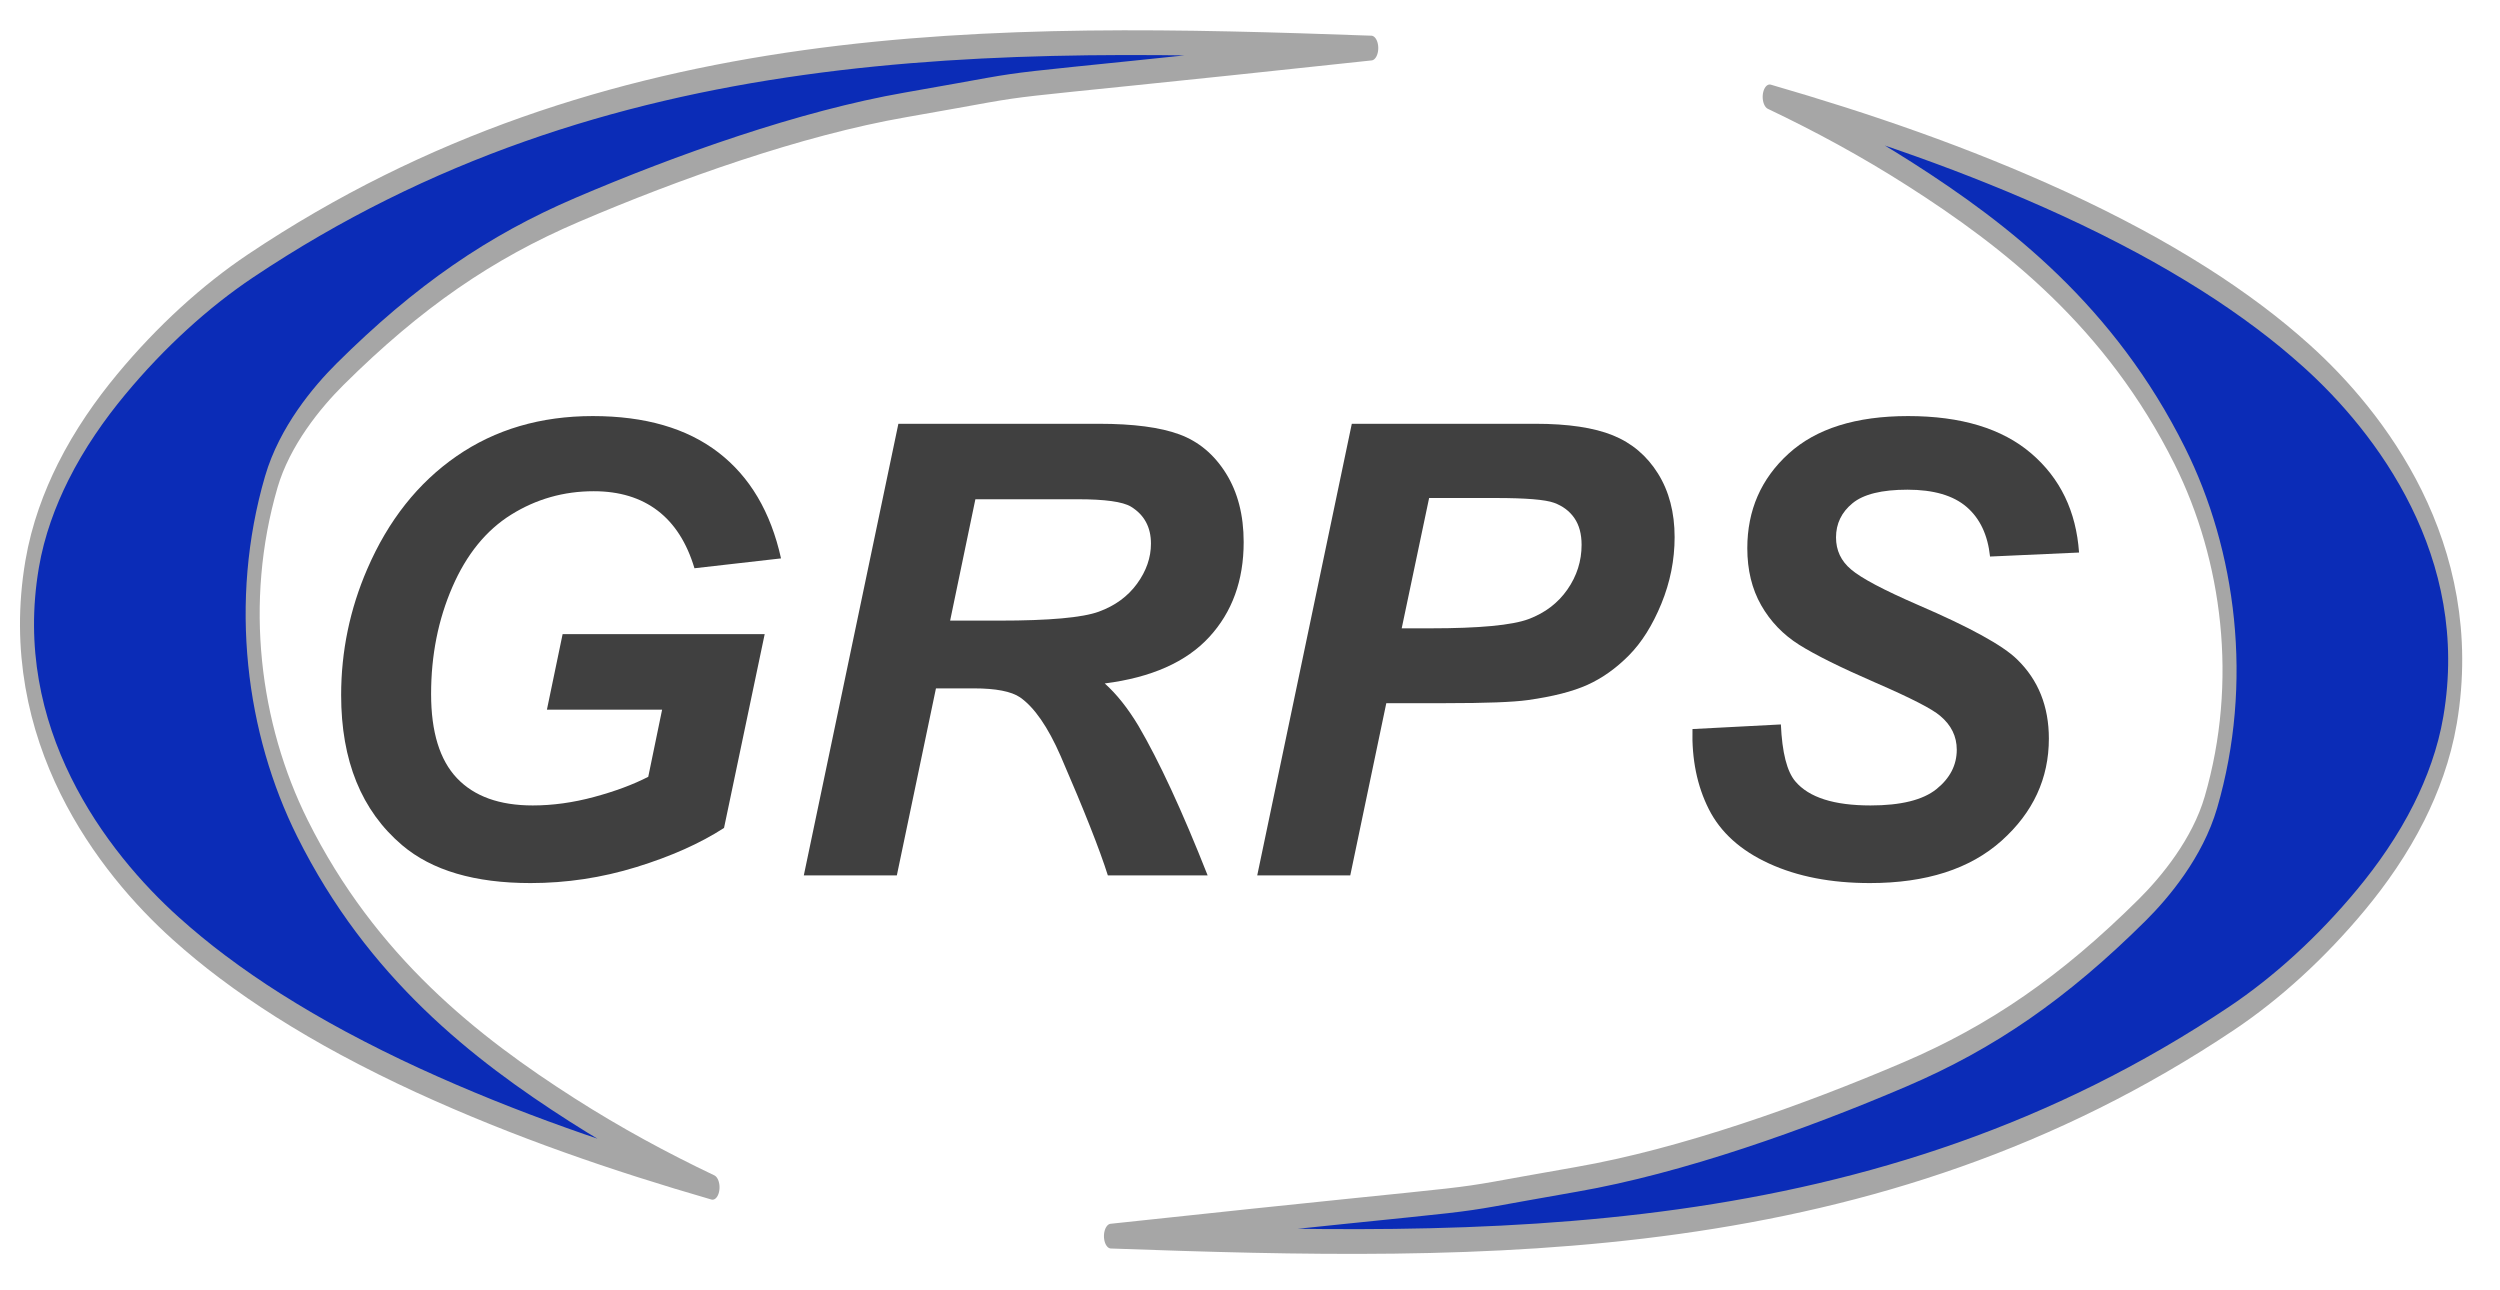 <?xml version="1.0" encoding="UTF-8" standalone="no"?>
<!DOCTYPE svg PUBLIC "-//W3C//DTD SVG 1.1//EN" "http://www.w3.org/Graphics/SVG/1.1/DTD/svg11.dtd">
<svg width="100%" height="100%" viewBox="0 0 124 64" version="1.1" xmlns="http://www.w3.org/2000/svg" xmlns:xlink="http://www.w3.org/1999/xlink" xml:space="preserve" xmlns:serif="http://www.serif.com/" style="fill-rule:evenodd;clip-rule:evenodd;stroke-linejoin:round;stroke-miterlimit:2;">
    <g id="Artboard1" transform="matrix(0.945,0,0,0.955,3.153,2.553)">
        <rect x="-3.336" y="-2.672" width="131.222" height="66.95" style="fill:none;"/>
        <g id="Layer1" transform="matrix(1.058,0,0,1.047,-6.746,-2.672)">
            <g transform="matrix(0.978,0,0,0.978,-1.301,5.267)">
                <path d="M33.164,26.779L43.414,26.779L41.352,36.608C40.144,37.389 38.662,38.05 36.907,38.592C35.151,39.134 33.362,39.404 31.539,39.404C28.706,39.404 26.534,38.764 25.024,37.483C22.961,35.733 21.93,33.196 21.93,29.873C21.93,27.644 22.373,25.509 23.258,23.467C24.321,21.009 25.831,19.102 27.789,17.748C29.748,16.394 32.05,15.717 34.696,15.717C37.341,15.717 39.464,16.332 41.063,17.561C42.662,18.79 43.722,20.582 44.243,22.936L39.852,23.436C39.466,22.144 38.844,21.17 37.985,20.514C37.125,19.858 36.045,19.529 34.743,19.529C33.222,19.529 31.826,19.925 30.555,20.717C29.284,21.509 28.289,22.733 27.571,24.389C26.852,26.045 26.493,27.852 26.493,29.811C26.493,31.738 26.93,33.162 27.805,34.084C28.68,35.006 29.961,35.467 31.649,35.467C32.659,35.467 33.696,35.324 34.758,35.037C35.821,34.751 36.737,34.41 37.508,34.014L38.211,30.608L32.368,30.608L33.164,26.779Z" style="fill:rgb(64,64,64);fill-rule:nonzero;"/>
                <path d="M50.118,39.014L45.399,39.014L50.196,16.108L60.368,16.108C62.118,16.108 63.479,16.287 64.453,16.647C65.427,17.006 66.214,17.665 66.813,18.623C67.412,19.582 67.711,20.743 67.711,22.108C67.711,24.055 67.128,25.662 65.961,26.928C64.795,28.194 63.029,28.977 60.664,29.279C61.269,29.821 61.836,30.535 62.368,31.42C63.42,33.212 64.591,35.743 65.883,39.014L60.821,39.014C60.414,37.722 59.618,35.707 58.43,32.967C57.784,31.488 57.097,30.493 56.368,29.983C55.92,29.68 55.138,29.529 54.024,29.529L52.102,29.529L50.118,39.014ZM52.821,26.092L55.321,26.092C57.852,26.092 59.532,25.941 60.36,25.639C61.188,25.337 61.836,24.863 62.305,24.217C62.774,23.571 63.008,22.894 63.008,22.186C63.008,21.352 62.67,20.727 61.993,20.311C61.576,20.061 60.675,19.936 59.289,19.936L54.102,19.936L52.821,26.092Z" style="fill:rgb(64,64,64);fill-rule:nonzero;"/>
                <path d="M73.118,39.014L68.399,39.014L73.196,16.108L82.508,16.108C84.164,16.108 85.474,16.303 86.438,16.694C87.401,17.084 88.164,17.73 88.727,18.631C89.289,19.532 89.571,20.608 89.571,21.858C89.571,23.014 89.347,24.139 88.899,25.233C88.451,26.326 87.901,27.201 87.25,27.858C86.599,28.514 85.899,29.011 85.149,29.35C84.399,29.688 83.388,29.946 82.118,30.123C81.378,30.227 79.993,30.279 77.961,30.279L74.946,30.279L73.118,39.014ZM75.727,26.483L77.18,26.483C79.67,26.483 81.331,26.326 82.164,26.014C82.998,25.701 83.654,25.201 84.133,24.514C84.612,23.826 84.852,23.071 84.852,22.248C84.852,21.696 84.729,21.243 84.485,20.889C84.24,20.535 83.896,20.277 83.453,20.115C83.011,19.954 82.024,19.873 80.493,19.873L77.118,19.873L75.727,26.483Z" style="fill:rgb(64,64,64);fill-rule:nonzero;"/>
                <path d="M90.477,31.592L94.961,31.358C95.024,32.785 95.269,33.748 95.696,34.248C96.383,35.061 97.654,35.467 99.508,35.467C101.05,35.467 102.164,35.191 102.852,34.639C103.539,34.087 103.883,33.42 103.883,32.639C103.883,31.962 103.602,31.389 103.039,30.92C102.644,30.576 101.558,30.019 99.782,29.248C98.006,28.477 96.709,27.834 95.891,27.319C95.073,26.803 94.43,26.134 93.961,25.311C93.493,24.488 93.258,23.524 93.258,22.42C93.258,20.493 93.956,18.894 95.352,17.623C96.748,16.352 98.769,15.717 101.414,15.717C104.102,15.717 106.183,16.347 107.657,17.608C109.131,18.868 109.94,20.545 110.086,22.639L105.571,22.842C105.456,21.748 105.06,20.91 104.383,20.326C103.706,19.743 102.706,19.451 101.383,19.451C100.081,19.451 99.151,19.68 98.594,20.139C98.037,20.597 97.758,21.175 97.758,21.873C97.758,22.529 98.013,23.071 98.524,23.498C99.034,23.936 100.164,24.535 101.914,25.295C104.55,26.43 106.227,27.352 106.946,28.061C108.019,29.102 108.555,30.441 108.555,32.076C108.555,34.097 107.756,35.824 106.157,37.256C104.558,38.688 102.331,39.404 99.477,39.404C97.508,39.404 95.802,39.074 94.36,38.412C92.917,37.751 91.899,36.832 91.305,35.654C90.711,34.477 90.435,33.123 90.477,31.592Z" style="fill:rgb(64,64,64);fill-rule:nonzero;"/>
            </g>
            <g transform="matrix(0.097,0,0,0.171,-13.893,-44.43)">
                <path d="M877.753,273.76C685.828,269.876 486.64,267.794 304.549,336.964C281.586,345.687 258.69,357.474 238.401,371.352C227.871,378.554 217.182,387.133 208.7,396.768C201.915,404.475 195.86,413.524 192.88,423.487C178.101,472.9 229.081,510.153 266.269,529.105C274.109,533.101 282.098,536.817 290.195,540.264C299.55,544.247 309.029,547.948 318.598,551.385C329.589,555.331 340.683,558.998 351.853,562.405C364.601,566.293 377.435,569.906 390.333,573.264C439.922,586.174 490.31,595.944 540.855,604.248C516.582,597.694 492.808,590.4 469.175,581.837C419.801,563.949 366.563,540.44 331.125,500.103C305.784,471.259 297.271,434.508 315.203,399.597C322.004,386.357 338.57,375.013 350.348,368.377C390.489,345.764 427.314,331.453 471.56,320.713C523.047,308.214 586.032,295.521 639.624,290.232C726.96,281.614 649.98,287.664 877.753,273.76Z" style="fill:rgb(11,44,183);fill-rule:nonzero;stroke:rgb(166,166,166);stroke-width:7.18px;"/>
            </g>
            <g transform="matrix(-0.097,-1.18941e-17,2.09913e-17,-0.171,143.479,108.131)">
                <path d="M877.753,273.76C685.828,269.876 486.64,267.794 304.549,336.964C281.586,345.687 258.69,357.474 238.401,371.352C227.871,378.554 217.182,387.133 208.7,396.768C201.915,404.475 195.86,413.524 192.88,423.487C178.101,472.9 229.081,510.153 266.269,529.105C274.109,533.101 282.098,536.817 290.195,540.264C299.55,544.247 309.029,547.948 318.598,551.385C329.589,555.331 340.683,558.998 351.853,562.405C364.601,566.293 377.435,569.906 390.333,573.264C439.922,586.174 490.31,595.944 540.855,604.248C516.582,597.694 492.808,590.4 469.175,581.837C419.801,563.949 366.563,540.44 331.125,500.103C305.784,471.259 297.271,434.508 315.203,399.597C322.004,386.357 338.57,375.013 350.348,368.377C390.489,345.764 427.314,331.453 471.56,320.713C523.047,308.214 586.032,295.521 639.624,290.232C726.96,281.614 649.98,287.664 877.753,273.76Z" style="fill:rgb(11,44,183);fill-rule:nonzero;stroke:rgb(166,166,166);stroke-width:7.18px;"/>
            </g>
        </g>
    </g>
</svg>
